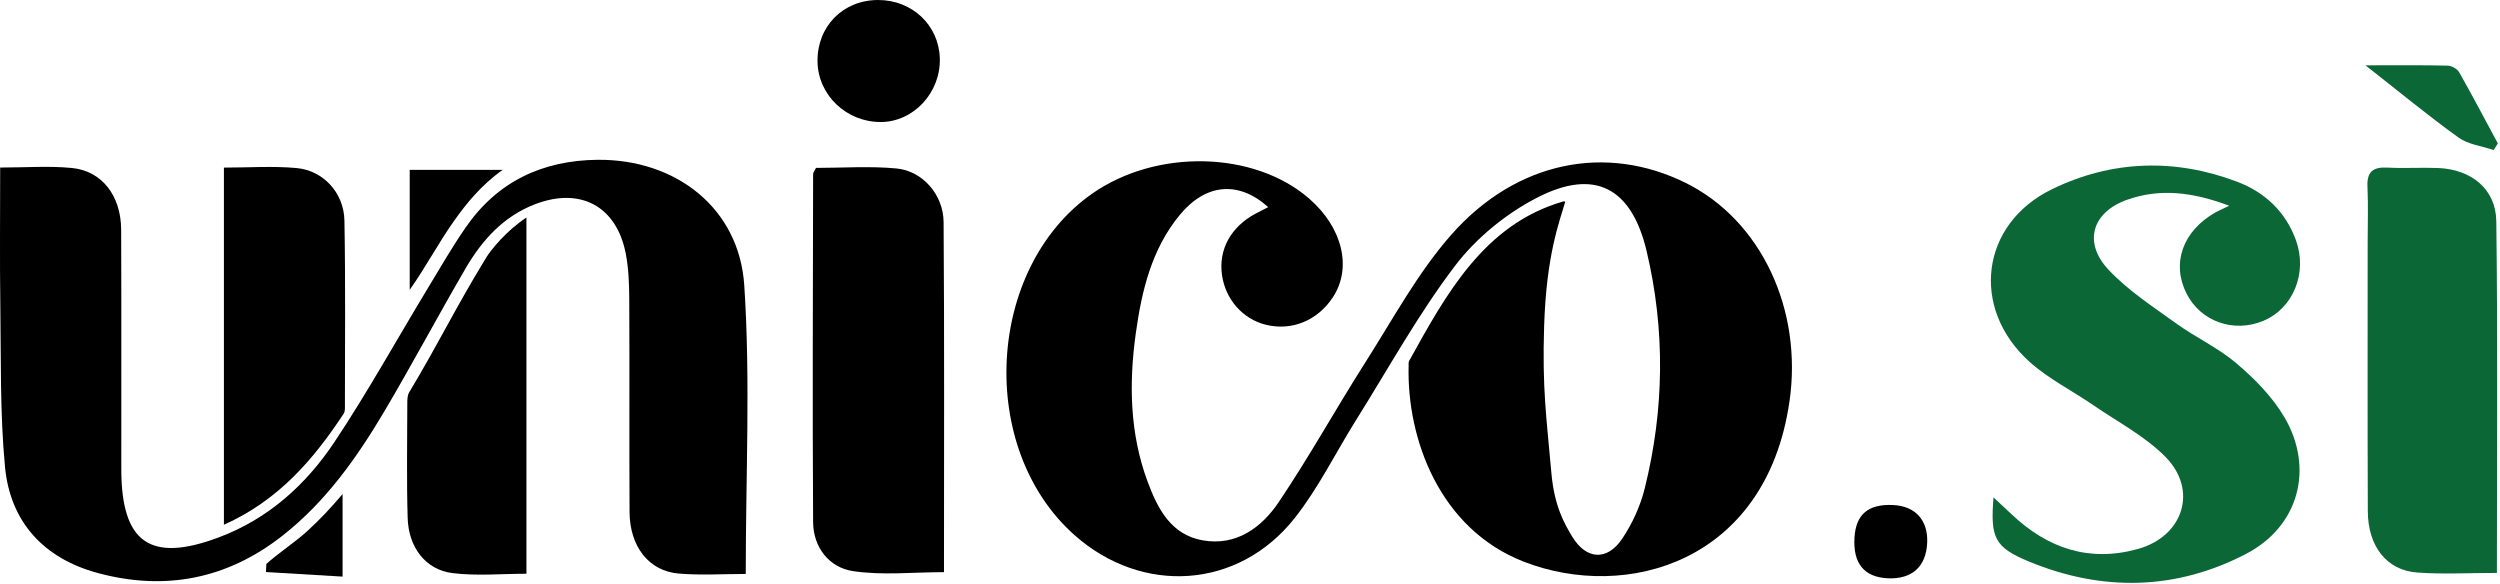 <svg xmlns="http://www.w3.org/2000/svg" width="852" height="199" viewBox="0 0 852 199" fill="none"><g clip-path="url(#clip0_17_140)"><path d="M609.819 137.04C601.779 191.8 554.139 204.96 519.319 191.43C490.559 180.24 479.399 149.47 480.059 124.62C480.059 124.08 479.999 123.44 480.239 123C492.869 100.16 505.859 76.39 532.779 68.65C532.999 68.59 533.219 68.63 533.439 68.75C531.409 75.71 526.999 86.91 526.239 111.15C525.559 132.53 527.029 142.07 528.709 161.15C529.709 172.56 533.169 178.5 535.819 182.89C540.629 190.82 547.749 191.21 552.869 183.56C556.319 178.43 559.039 172.42 560.529 166.42C567.199 139.57 567.559 112.48 561.159 85.54C556.049 64.05 543.609 57.27 524.029 67.27C513.389 72.7 503.119 81.07 495.899 90.56C483.329 107.09 473.219 125.5 462.149 143.16C455.159 154.32 449.309 166.35 441.199 176.6C422.049 200.81 389.279 202.88 366.169 182.34C332.849 152.74 335.989 91.48 372.119 66.06C393.999 50.65 427.369 51.37 446.129 67.65C457.559 77.56 460.849 91.3 454.219 101.35C448.989 109.28 440.169 112.88 431.339 110.66C423.509 108.7 417.639 102.04 416.459 93.75C415.209 85.09 419.449 77.33 427.899 72.81C429.299 72.07 430.709 71.37 432.209 70.59C422.159 61.56 410.989 62.47 402.099 73.21C392.439 84.9 389.079 99.16 387.069 113.67C384.709 130.71 385.019 147.72 391.099 164.13C394.539 173.4 399.089 182.25 409.899 184.15C421.299 186.16 429.919 179.83 435.749 171.18C446.189 155.71 455.239 139.31 465.279 123.55C474.699 108.76 483.149 92.98 494.639 79.95C516.909 54.75 547.489 48.97 574.479 62.33C600.099 75.01 614.479 105.43 609.829 137.02L609.819 137.04Z" fill="black"></path><path d="M254.15 195.6C246.61 195.6 238.91 196.11 231.31 195.47C221.11 194.61 214.62 186.24 214.55 174.48C214.42 150.28 214.58 126.08 214.45 101.88C214.42 96.68 214.24 91.39 213.24 86.32C210.07 70.25 197.79 63.71 182.44 69.56C171.61 73.69 164.29 81.82 158.66 91.49C149.4 107.39 140.74 123.65 131.39 139.51C121.86 155.66 111.13 170.96 96.11 182.69C77.24 197.43 56.04 201.48 33.13 195.23C14.9 190.25 3.47 177.87 1.7 159.08C-0.03 140.79 0.37 122.3 0.11 103.89C-0.11 88.56 0.06 73.24 0.06 57.1C8.76 57.1 16.7 56.48 24.51 57.25C34.75 58.25 41.24 66.72 41.29 78.26C41.41 105.48 41.31 132.71 41.34 159.94C41.37 184.99 51.2 191.89 74.51 183.16C91.38 176.85 104.27 165.23 113.99 150.63C125.23 133.74 135.1 115.93 145.61 98.54C149.87 91.5 153.99 84.34 158.67 77.56C169.48 61.87 184.88 54.63 203.71 54.46C230.28 54.23 251.92 70.85 253.65 97.26C255.77 129.49 254.15 161.98 254.15 195.59V195.6Z" fill="black"></path><path d="M778.49 142.11C788.76 159.58 783.47 179.35 765.56 188.71C741.58 201.23 716.4 201.68 691.46 191.37C679.59 186.46 678.32 183.18 679.38 169.5C681.96 171.9 683.76 173.55 685.53 175.24C697.79 186.89 711.99 191.71 728.63 187.08C744.05 182.79 749.19 167.05 737.97 155.69C730.97 148.6 721.67 143.78 713.33 138.04C706.1 133.08 698.05 129.07 691.6 123.25C671.42 105.03 674.97 76.35 699.28 64.5C719.63 54.58 741.21 53.86 762.54 61.98C771.82 65.52 778.87 72.08 782.41 81.73C786.52 92.92 781.57 105.09 771.3 109.36C761.22 113.54 750.02 109.57 745.2 100.1C739.93 89.77 743.86 78.71 755.07 72.36C755.99 71.85 756.97 71.44 759.73 70.12C747.05 65.36 736.08 64.18 725.03 68.04C713.03 72.24 709.82 82.56 718.55 91.89C725.2 98.99 733.66 104.47 741.64 110.22C748.31 115.04 756.01 118.55 762.22 123.85C768.39 129.11 774.41 135.2 778.48 142.12L778.49 142.11Z" fill="#0C6737"></path><path d="M321.72 194.99C311.08 194.99 300.64 196.16 290.62 194.62C282.53 193.38 277.17 186.51 277.11 177.96C276.86 138.42 277.05 98.87 277.11 59.33C277.11 58.85 277.54 58.37 278.09 57.22C287.01 57.22 296.32 56.55 305.5 57.41C314.36 58.23 321.52 66.33 321.58 75.67C321.87 115.19 321.71 154.71 321.71 194.99H321.72Z" fill="black"></path><path d="M850.95 195.25C841.22 195.25 832.43 195.77 823.72 195.11C813.34 194.34 807 186.17 806.95 174.21C806.83 143.68 806.9 113.15 806.9 82.62C806.9 76.29 807.13 69.95 806.83 63.64C806.59 58.51 808.74 56.86 813.64 57.12C819.4 57.43 825.2 57.02 830.96 57.26C842.21 57.72 850.61 64.43 850.74 75.4C851.25 114.97 850.94 154.54 850.94 195.25H850.95Z" fill="#0C6737"></path><path d="M117.55 137.75C117.55 138.83 117.66 140.15 117.13 140.97C106.81 156.64 94.87 170.55 76.31 178.83V57.12C84.79 57.12 92.99 56.53 101.06 57.27C110.21 58.11 117.2 65.73 117.38 75.14C117.77 96 117.55 116.88 117.55 137.75Z" fill="black"></path><path d="M179.41 74.15V195.53C170.98 195.53 162.46 196.34 154.18 195.31C145.06 194.18 139.22 186.54 138.93 176.51C138.55 163.61 138.79 150.69 138.81 137.77C138.81 136.42 138.78 134.83 139.42 133.76C149.71 116.61 155.31 104.74 165.76 87.69C167.19 85.36 172.44 78.69 179.41 74.14V74.15Z" fill="black"></path><path d="M300.13 41.58C288.45 41.62 278.78 32.39 278.61 21C278.43 9.02 287.26 0.03 299.23 3.49336e-05C310.85 -0.02 319.95 8.55 320.29 19.84C320.64 31.55 311.37 41.55 300.13 41.59V41.58Z" fill="black"></path><path d="M171.32 57.88C164.02 63.04 158.94 69.35 154.76 75.25C149.32 82.92 145.15 90.98 139.63 98.77V57.88H171.32Z" fill="black"></path><path d="M851.27 48.88C850.79 49.63 850.32 50.38 849.84 51.13C845.82 49.77 841.2 49.27 837.91 46.91C827.74 39.62 818.08 31.61 806.14 22.26C817.08 22.26 825.62 22.16 834.15 22.37C835.5 22.4 837.41 23.45 838.07 24.6C842.62 32.61 846.9 40.77 851.27 48.89V48.88Z" fill="#0C6737"></path><path d="M656.78 184.99C656.45 193.09 651.58 197.47 643.35 197.08C635.33 196.71 631.49 192.04 632 183.27C632.47 175.32 636.65 171.74 645.07 172.11C652.74 172.44 657.11 177.24 656.79 184.99H656.78Z" fill="black"></path><path d="M116.75 168.35V196.51C108.02 195.99 99.33 195.47 90.64 194.95C90.69 194.03 90.73 193.1 90.78 192.19C94.62 188.66 100.68 184.7 104.59 181.11C109.25 176.84 112.49 173.36 116.76 168.36L116.75 168.35Z" fill="black"></path></g><defs><clipPath id="clip0_17_140"><rect width="851.27" height="198.64" fill="white"></rect></clipPath></defs></svg>